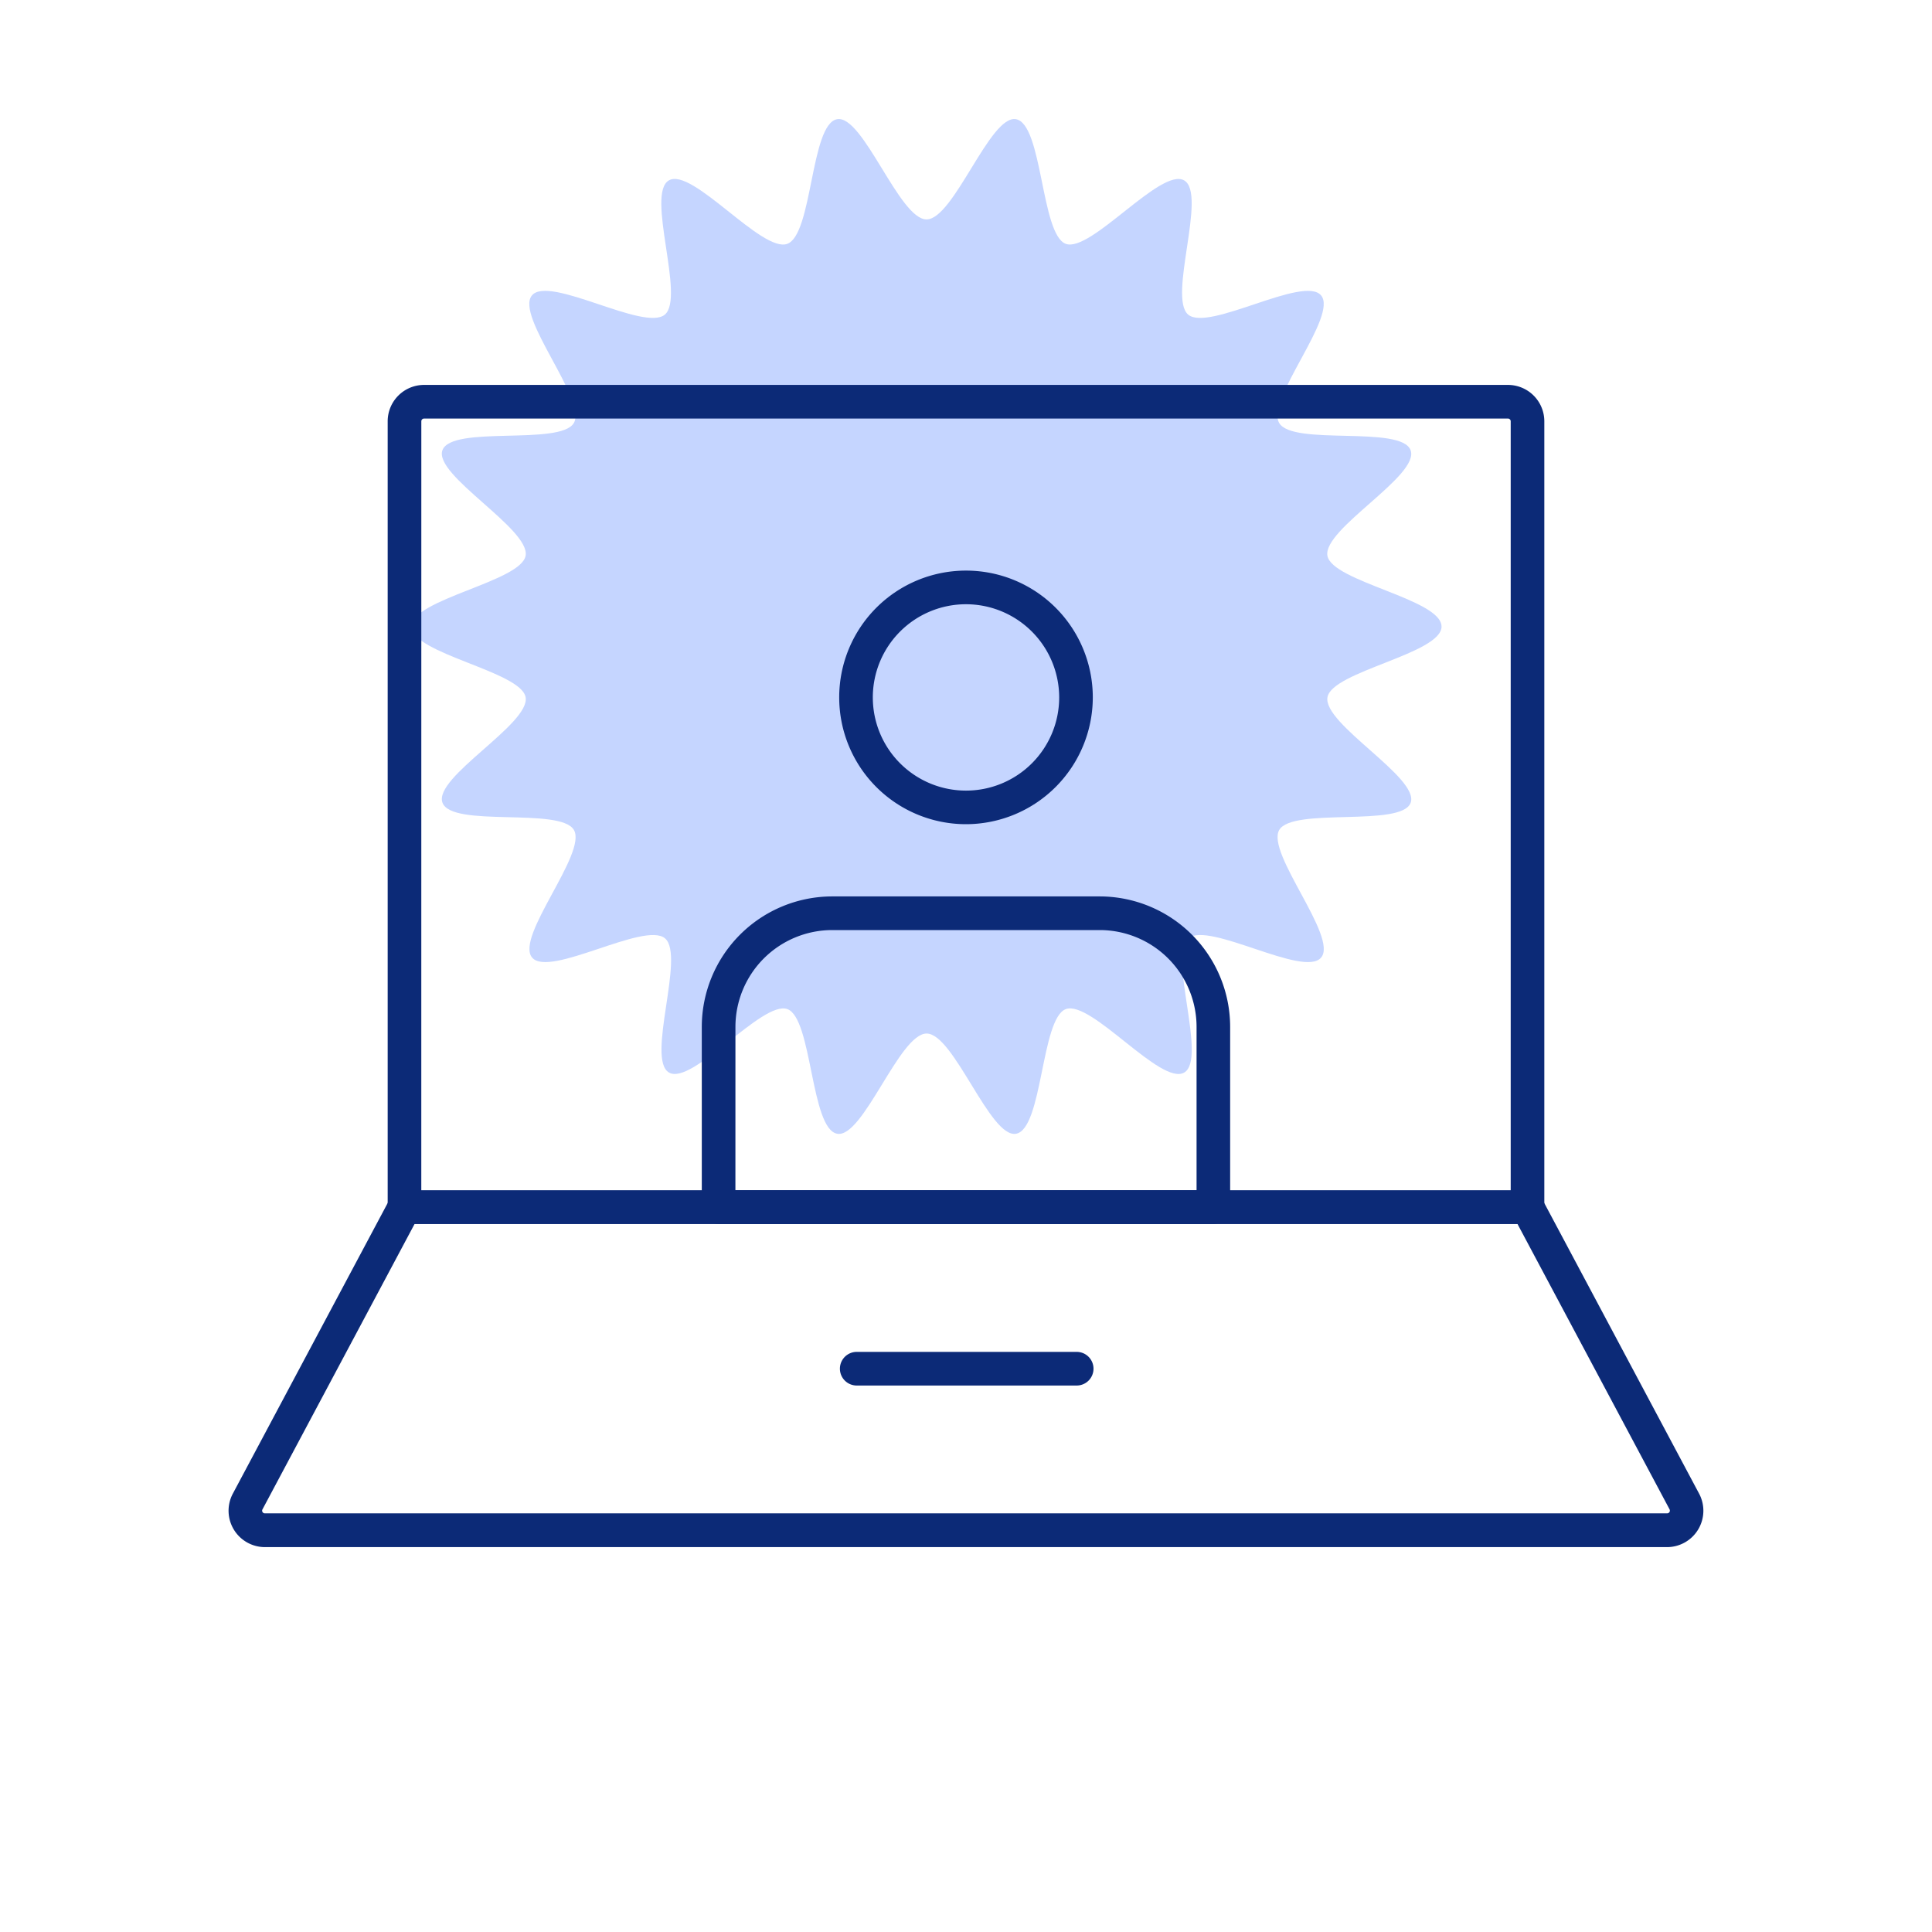 <?xml version="1.0"?>
<svg xmlns="http://www.w3.org/2000/svg" xmlns:xlink="http://www.w3.org/1999/xlink" width="65" height="65" viewBox="0 0 65 65">
  <defs>
    <clipPath id="clip-path">
      <rect id="Rectangle_7420" data-name="Rectangle 7420" width="34.655" height="34.144" fill="#c5d5ff"/>
    </clipPath>
    <clipPath id="clip-path-2">
      <rect id="Rectangle_7427" data-name="Rectangle 7427" width="49.622" height="39.101" fill="#0c2a77"/>
    </clipPath>
    <clipPath id="clip-Ico-acceder">
      <rect width="65" height="65"/>
    </clipPath>
  </defs>
  <g id="Ico-acceder" clip-path="url(#clip-Ico-acceder)">
    <g id="Groupe_533" data-name="Groupe 533" transform="translate(13.845 4.005)">
      <g id="Groupe_532" data-name="Groupe 532" clip-path="url(#clip-path)">
        <path id="Trac&#xE9;_7143" data-name="Trac&#xE9; 7143" d="M34.655,17.073c0,.919-3.685,1.506-3.839,2.381-.158.9,3.1,2.708,2.8,3.547s-3.974.142-4.423.919,1.989,3.6,1.41,4.292-3.78-1.228-4.471-.647.648,4.062-.136,4.516-3.127-2.446-3.981-2.135c-.839.306-.778,4.037-1.678,4.194-.875.153-2.089-3.372-3.007-3.372s-2.133,3.526-3.007,3.372c-.9-.158-.838-3.889-1.678-4.194s-3.2,2.584-3.981,2.135.553-3.937-.136-4.516-3.89,1.338-4.471.647S5.918,24.7,5.464,23.92,1.352,23.855,1.041,23,4,20.354,3.839,19.454C3.685,18.579,0,17.992,0,17.073s3.685-1.506,3.839-2.381c.158-.9-3.1-2.708-2.8-3.547.311-.854,3.974-.142,4.423-.919s-1.989-3.6-1.41-4.292,3.78,1.228,4.471.647-.648-4.062.136-4.516S11.788,4.511,12.642,4.2,13.42.163,14.32.006c.875-.153,2.089,3.372,3.007,3.372S19.46-.148,20.335.006c.9.158.838,3.889,1.678,4.194s3.2-2.584,3.981-2.135S25.44,6,26.13,6.581s3.89-1.338,4.471-.647-1.864,3.508-1.41,4.292,4.112.065,4.423.919-2.955,2.647-2.8,3.547c.153.875,3.839,1.462,3.839,2.381" transform="translate(0 -0.001)" fill="#c5d5ff"/>
      </g>
    </g>
    <g id="Groupe_563" data-name="Groupe 563" transform="translate(7.689 12.95)">
      <g id="Groupe_562" data-name="Groupe 562" clip-path="url(#clip-path-2)">
        <path id="Trac&#xE9;_7342" data-name="Trac&#xE9; 7342" d="M54.91,28.229H17.128a.566.566,0,0,1-.566-.566V1.224A1.225,1.225,0,0,1,17.786,0H54.252a1.225,1.225,0,0,1,1.224,1.224v26.44a.566.566,0,0,1-.566.566M17.693,27.1H54.345V1.224a.092.092,0,0,0-.092-.092H17.786a.092.092,0,0,0-.092.092Z" transform="translate(-11.208)" fill="#0c2a77"/>
        <path id="Trac&#xE9;_7344" data-name="Trac&#xE9; 7344" d="M67.821,27.856a4.266,4.266,0,1,1,4.266-4.266,4.271,4.271,0,0,1-4.266,4.266m0-7.4a3.135,3.135,0,1,0,3.135,3.134,3.138,3.138,0,0,0-3.135-3.134" transform="translate(-43.01 -13.077)" fill="#0c2a77"/>
        <path id="Trac&#xE9;_7345" data-name="Trac&#xE9; 7345" d="M66.466,64.256H49.82a.566.566,0,0,1-.566-.566V57.624a4.393,4.393,0,0,1,4.388-4.388h9a4.393,4.393,0,0,1,4.388,4.388V63.69a.566.566,0,0,1-.566.566M50.385,63.124H65.9v-5.5a3.26,3.26,0,0,0-3.257-3.256h-9a3.26,3.26,0,0,0-3.257,3.256Z" transform="translate(-33.332 -36.027)" fill="#0c2a77"/>
        <path id="Trac&#xE9;_7346" data-name="Trac&#xE9; 7346" d="M71.521,101.771h-7.4a.566.566,0,0,1,0-1.131h7.4a.566.566,0,1,1,0,1.131" transform="translate(-43.01 -68.107)" fill="#0c2a77"/>
        <path id="Trac&#xE9;_7343" data-name="Trac&#xE9; 7343" d="M48.4,95.828H1.225a1.224,1.224,0,0,1-1.08-1.8l5.275-9.9a.565.565,0,0,1,.5-.3H43.7a.566.566,0,0,1,.5.3l5.275,9.9a1.224,1.224,0,0,1-1.08,1.8M6.259,84.956l-5.116,9.6a.086.086,0,0,0,0,.091.087.087,0,0,0,.079.045H48.4a.092.092,0,0,0,.081-.136l-5.116-9.6Z" transform="translate(0 -56.727)" fill="#0c2a77"/>
      </g>
    </g>
  </g>
</svg>

